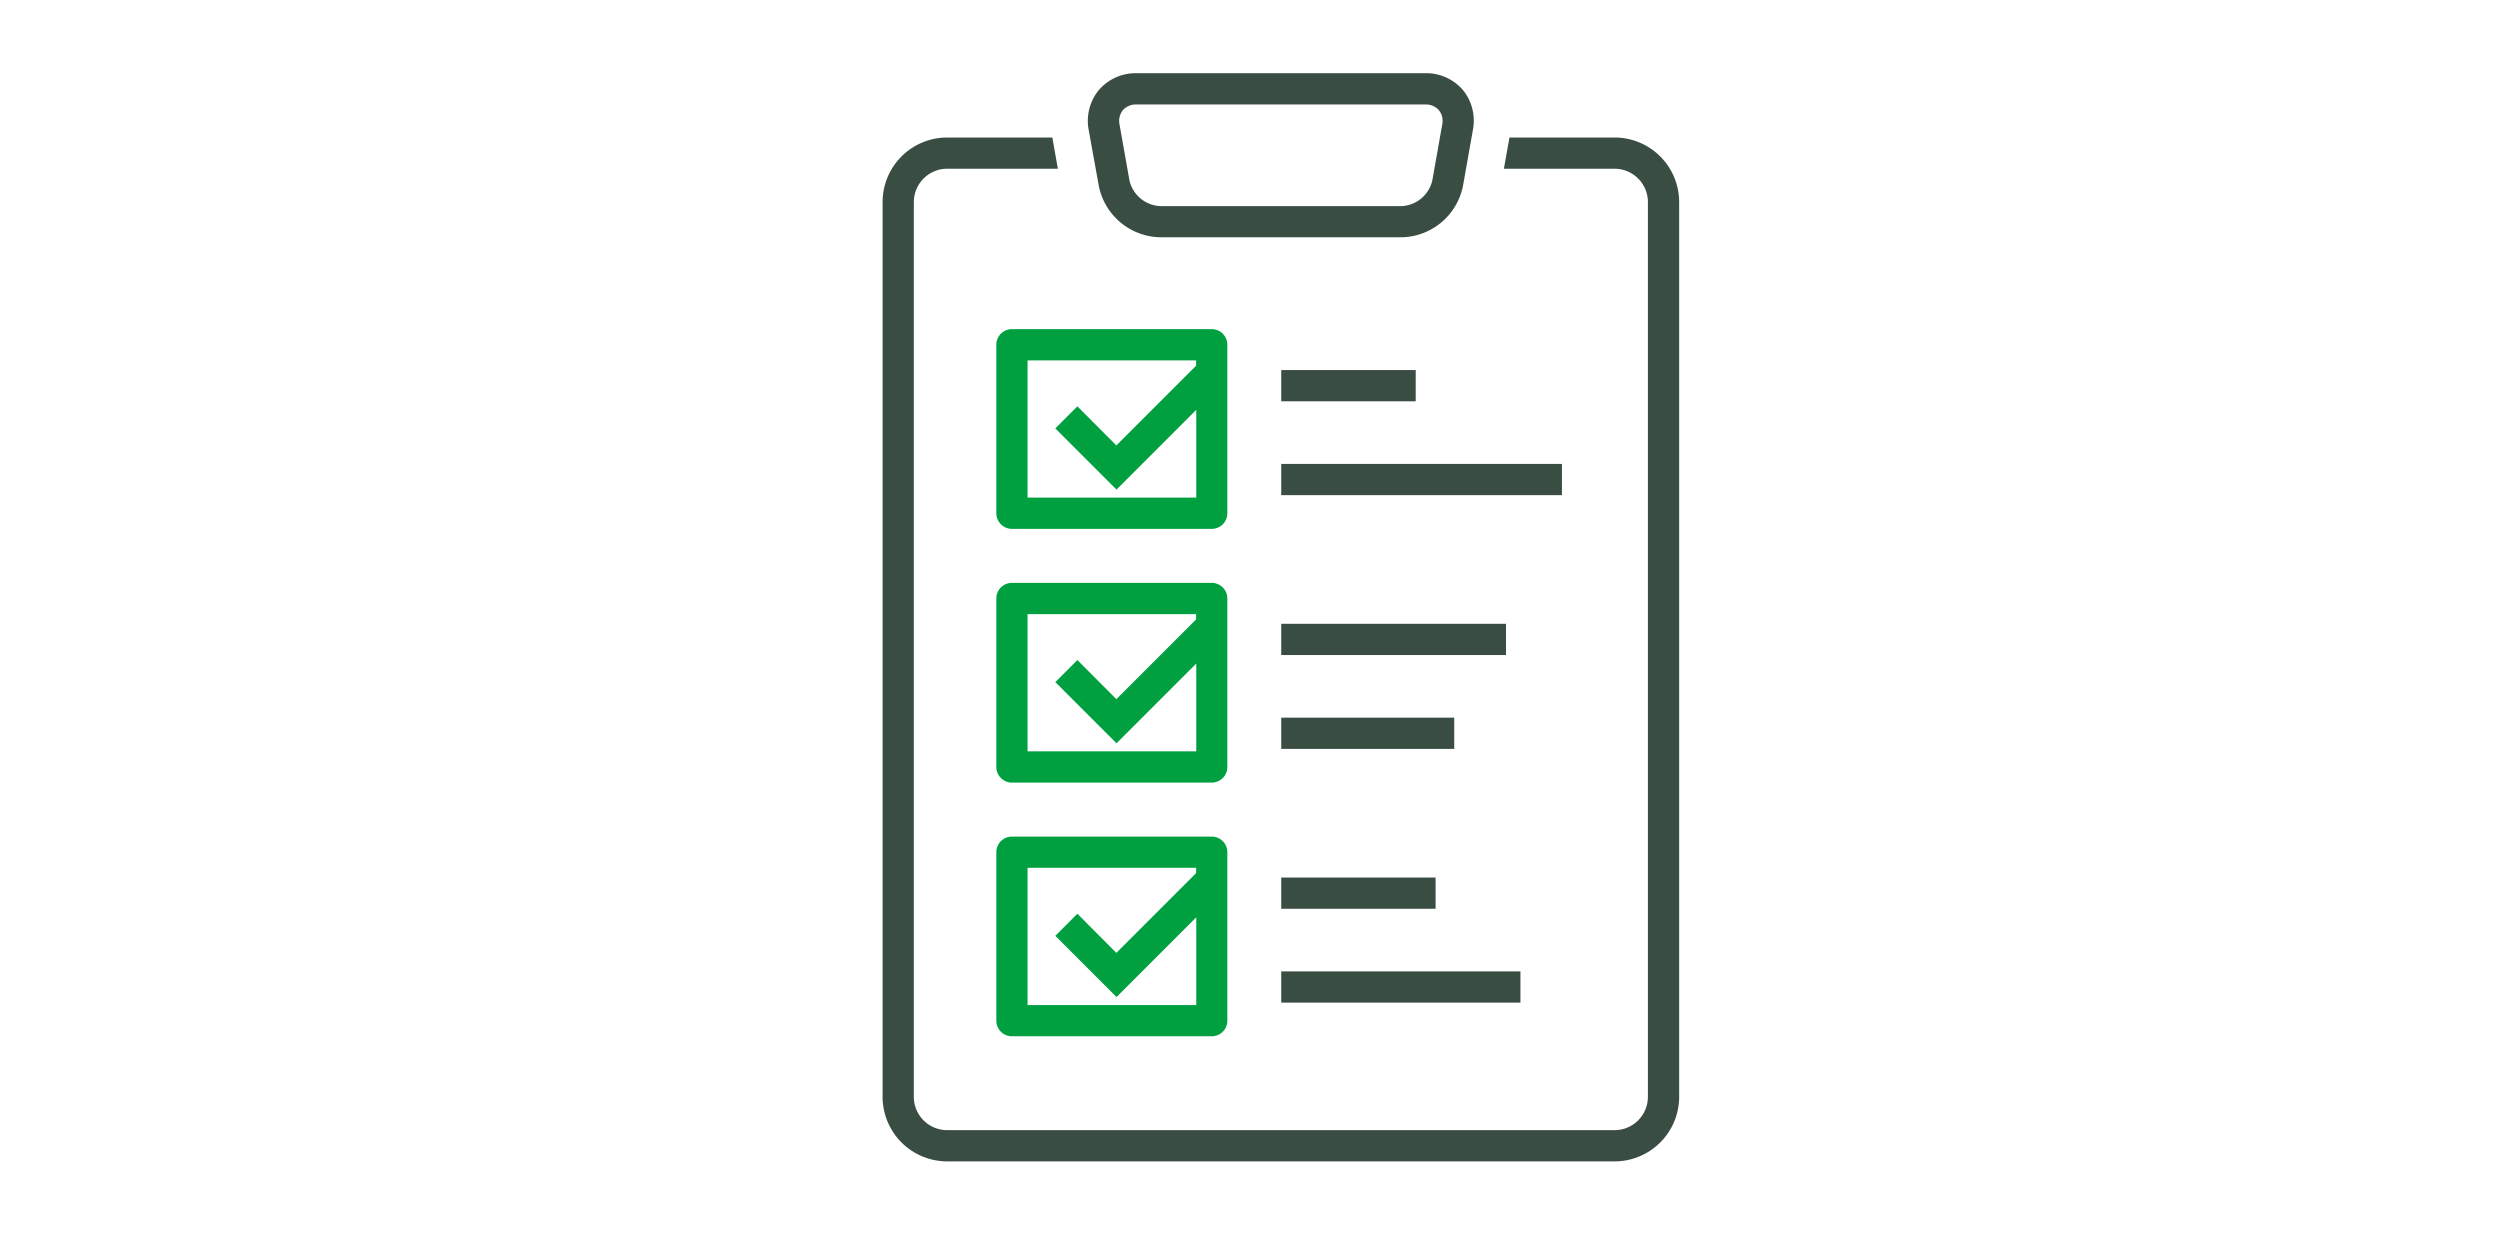<svg xmlns="http://www.w3.org/2000/svg" xmlns:xlink="http://www.w3.org/1999/xlink" width="81" height="40" viewBox="0 0 81 40">
  <defs>
    <clipPath id="clip-path">
      <rect id="長方形_50672" data-name="長方形 50672" width="25.809" height="35.258" fill="none"/>
    </clipPath>
  </defs>
  <g id="グループ_131687" data-name="グループ 131687" transform="translate(-236 -757)">
    <rect id="長方形_50621" data-name="長方形 50621" width="81" height="40" transform="translate(236 757)" fill="none"/>
    <g id="グループ_131929" data-name="グループ 131929" transform="translate(264.596 759.371)">
      <g id="グループ_131928" data-name="グループ 131928" clip-path="url(#clip-path)">
        <path id="パス_163204" data-name="パス 163204" d="M23.717,13.386H20.31l-.18,1.012h3.586a1.081,1.081,0,0,1,1.08,1.08v28.99a1.081,1.081,0,0,1-1.08,1.08H2.092a1.081,1.081,0,0,1-1.08-1.08V15.478a1.081,1.081,0,0,1,1.08-1.08H5.678L5.5,13.386H2.092A2.094,2.094,0,0,0,0,15.478v28.99A2.094,2.094,0,0,0,2.092,46.56H23.717a2.094,2.094,0,0,0,2.092-2.092V15.478a2.094,2.094,0,0,0-2.092-2.092" transform="translate(0 -11.302)" fill="#3a4d43"/>
        <path id="パス_163205" data-name="パス 163205" d="M43.1,3.65a2.069,2.069,0,0,0,1.989,1.667h7.829A2.069,2.069,0,0,0,54.9,3.65l.32-1.806A1.577,1.577,0,0,0,54.9.548,1.577,1.577,0,0,0,53.678,0H44.321A1.577,1.577,0,0,0,43.1.548a1.578,1.578,0,0,0-.326,1.3ZM43.878,1.2a.563.563,0,0,1,.443-.186h9.356a.563.563,0,0,1,.443.186.563.563,0,0,1,.106.469l-.32,1.806a1.075,1.075,0,0,1-.992.832H45.085a1.075,1.075,0,0,1-.992-.832l-.32-1.806a.563.563,0,0,1,.106-.469" transform="translate(-36.095)" fill="#3a4d43"/>
        <path id="パス_163206" data-name="パス 163206" d="M31.159,53.782a.506.506,0,0,0-.506-.506H24.18a.506.506,0,0,0-.506.506v5.459a.506.506,0,0,0,.506.506h6.473a.506.506,0,0,0,.506-.506Zm-6.473,4.953V54.288h5.461v.172l-2.584,2.584L26.3,55.777l-.715.715,1.983,1.983,2.584-2.584v2.844Z" transform="translate(-19.989 -44.983)" fill="#00a040"/>
        <rect id="長方形_50666" data-name="長方形 50666" width="4.357" height="1.012" transform="translate(12.916 9.619)" fill="#3a4d43"/>
        <rect id="長方形_50667" data-name="長方形 50667" width="9.095" height="1.012" transform="translate(12.916 12.66)" fill="#3a4d43"/>
        <path id="パス_163207" data-name="パス 163207" d="M31.159,106.594a.506.506,0,0,0-.506-.506H24.18a.506.506,0,0,0-.506.506v5.459a.506.506,0,0,0,.506.506h6.473a.506.506,0,0,0,.506-.506Zm-6.473,4.953V107.1h5.461v.172l-2.584,2.584L26.3,108.588l-.715.715,1.983,1.983,2.584-2.584v2.844Z" transform="translate(-19.989 -89.574)" fill="#00a040"/>
        <rect id="長方形_50668" data-name="長方形 50668" width="7.282" height="1.012" transform="translate(12.916 17.84)" fill="#3a4d43"/>
        <rect id="長方形_50669" data-name="長方形 50669" width="5.605" height="1.012" transform="translate(12.916 20.881)" fill="#3a4d43"/>
        <path id="パス_163208" data-name="パス 163208" d="M30.653,158.9H24.18a.506.506,0,0,0-.506.506v5.459a.506.506,0,0,0,.506.506h6.473a.506.506,0,0,0,.506-.506v-5.459a.506.506,0,0,0-.506-.506m-5.967,5.459v-4.447h5.461v.172l-2.584,2.584L26.3,161.4l-.715.716,1.983,1.983,2.584-2.584v2.844Z" transform="translate(-19.989 -134.166)" fill="#00a040"/>
        <rect id="長方形_50670" data-name="長方形 50670" width="5.001" height="1.012" transform="translate(12.916 26.061)" fill="#3a4d43"/>
        <rect id="長方形_50671" data-name="長方形 50671" width="7.75" height="1.012" transform="translate(12.916 29.102)" fill="#3a4d43"/>
      </g>
    </g>
  </g>
</svg>
